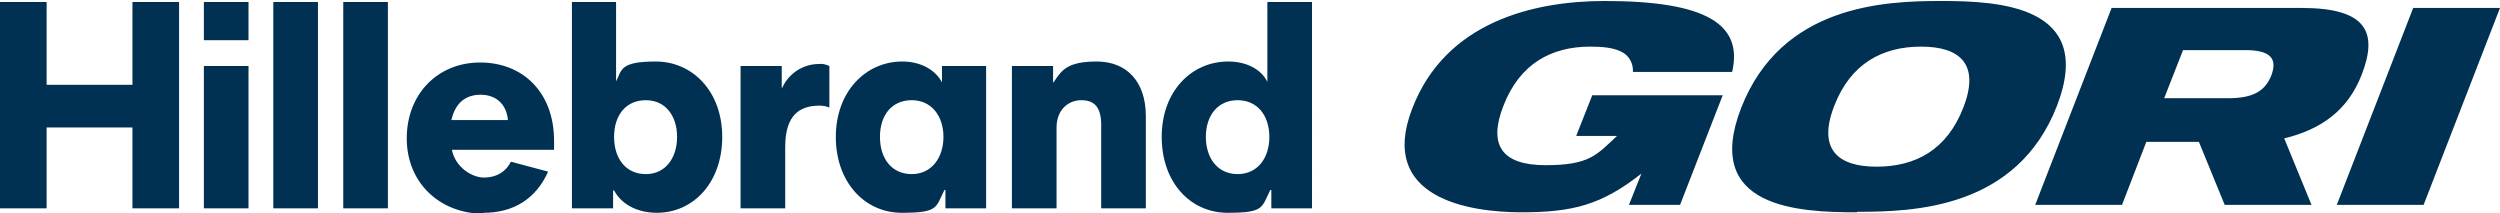 <?xml version="1.0" encoding="UTF-8"?>
<svg xmlns="http://www.w3.org/2000/svg" version="1.1" viewBox="0 0 504 43">
  <defs>
    <style>
      .cls-1 {
        fill: #003153;
      }
    </style>
  </defs>
  <!-- Generator: Adobe Illustrator 28.6.0, SVG Export Plug-In . SVG Version: 1.2.0 Build 709)  -->
  <g>
    <g id="Logo">
      <path class="cls-1" d="M317.8,27.3l3.2-8.1h26.3l-8.6,22.1h-10.3l2.5-6.3c-8,6.3-13.8,7.8-24.2,7.8s-29-2.8-22-20.9C291.4,4.4,309.2.2,323.5.2c20.7,0,27.9,4.8,25.7,14.3h-20c.1-1.7-.8-3.4-2.4-4.1-1.6-.8-3.8-1-6.2-1-7.8,0-14.2,3.4-17.5,11.9-3.1,7.9-.4,12,8.5,12s10.3-2.1,14.4-5.9h-8.2ZM374.4,42.8c-11.7,0-31.2-.8-23.4-21C359.1,1,379.9.2,391.3.2s31.2.8,23.4,21.1c-8.1,20.8-28.9,21.4-40.3,21.4M387.3,9.4c-7.8,0-14.2,3.4-17.5,11.9-3.4,8.7.6,12.3,8.5,12.3s14.2-3.4,17.5-11.9c3.4-8.7-.6-12.3-8.5-12.3M488.6,41.3l15.4-39.7h-17.5l-15.4,39.7h17.5ZM464,1.6c13,0,15.5,4.8,12.1,13.5-2.8,7.2-8.2,11-15.6,12.8l5.5,13.4h-17.5l-5.2-12.7h-10.6l-4.9,12.7h-17.5l15.4-39.7h38.2ZM449.2,19.8c4.8,0,7.4-1.3,8.7-4.6,1.4-3.7-.6-5.1-5.3-5.1h-12.5l-3.8,9.7h12.9Z"/>
      <path class="cls-1" d="M36.1,42h-9.4v-16.3H9.4v16.3H0V.4h9.4v16.7h17.3V.4h9.4v41.6ZM41.1,8.1h9V.4h-9v7.7ZM41.1,42h9V13.3h-9v28.7ZM64.1.4h-9v41.6h9V.4ZM78.2.4h-9v41.6h9V.4ZM97.5,42.9c6.1,0,10.6-2.9,13-8.3l-7.5-2c-1,2-2.9,3.2-5.4,3.2s-5.8-2.1-6.5-5.6h20.6v-1.8c0-9.8-6.3-15.8-14.9-15.8s-14.8,6.4-14.8,15.3,6.6,15.2,15.6,15.2M91,24.2c.8-3.5,2.9-5.1,5.9-5.1s5.2,1.8,5.5,5.1h-11.4M132.4,42.9c7.4,0,13.2-6.1,13.2-15.3s-6-15.2-13.4-15.2-6.8,1.8-8,4V.4h-8.9v41.6h8.3v-3.6h.2c1.8,3.3,5.4,4.5,8.6,4.5M130.2,20.2c4,0,6.3,3.2,6.3,7.4s-2.3,7.5-6.3,7.5-6.4-3.1-6.4-7.5,2.4-7.4,6.4-7.4M149.3,13.3v28.7h9v-12.4c0-6.5,3-8.3,6.9-8.3.7,0,1.4.1,2,.4v-8.4c-.7-.3-1.4-.5-2.1-.4-3.2,0-6.1,1.9-7.4,4.8h-.1v-4.4h-8.3ZM181.9,12.4c-7.4,0-13.4,6.1-13.4,15.2s5.8,15.3,13.3,15.3,6.8-1.1,8.6-4.6h.2v3.7h8.2V13.3h-8.9v3.3c-1.2-2.3-4-4.2-8-4.2M183.8,35.1c-4,0-6.4-3.1-6.4-7.5s2.4-7.4,6.4-7.4,6.4,3.2,6.4,7.4-2.4,7.5-6.4,7.5M231,42v-18.6c0-7-3.9-11-9.9-11s-7.1,1.8-8.7,4.2h-.1v-3.3h-8.3v28.7h9v-16.3c0-3.4,2.2-5.5,5-5.5s4,1.6,4,5v16.8h9ZM247.6,12.4c-7.4,0-13.4,6-13.4,15.2s5.8,15.3,13.3,15.3,6.8-1.1,8.6-4.6h.2v3.7h8.2V.4h-9v16.1c-1.1-2.3-3.9-4.1-7.9-4.1M249.5,35.1c-4,0-6.4-3.2-6.4-7.5s2.4-7.4,6.4-7.4,6.4,3.1,6.4,7.4-2.4,7.5-6.4,7.5"/>
    </g>
  </g>
</svg>